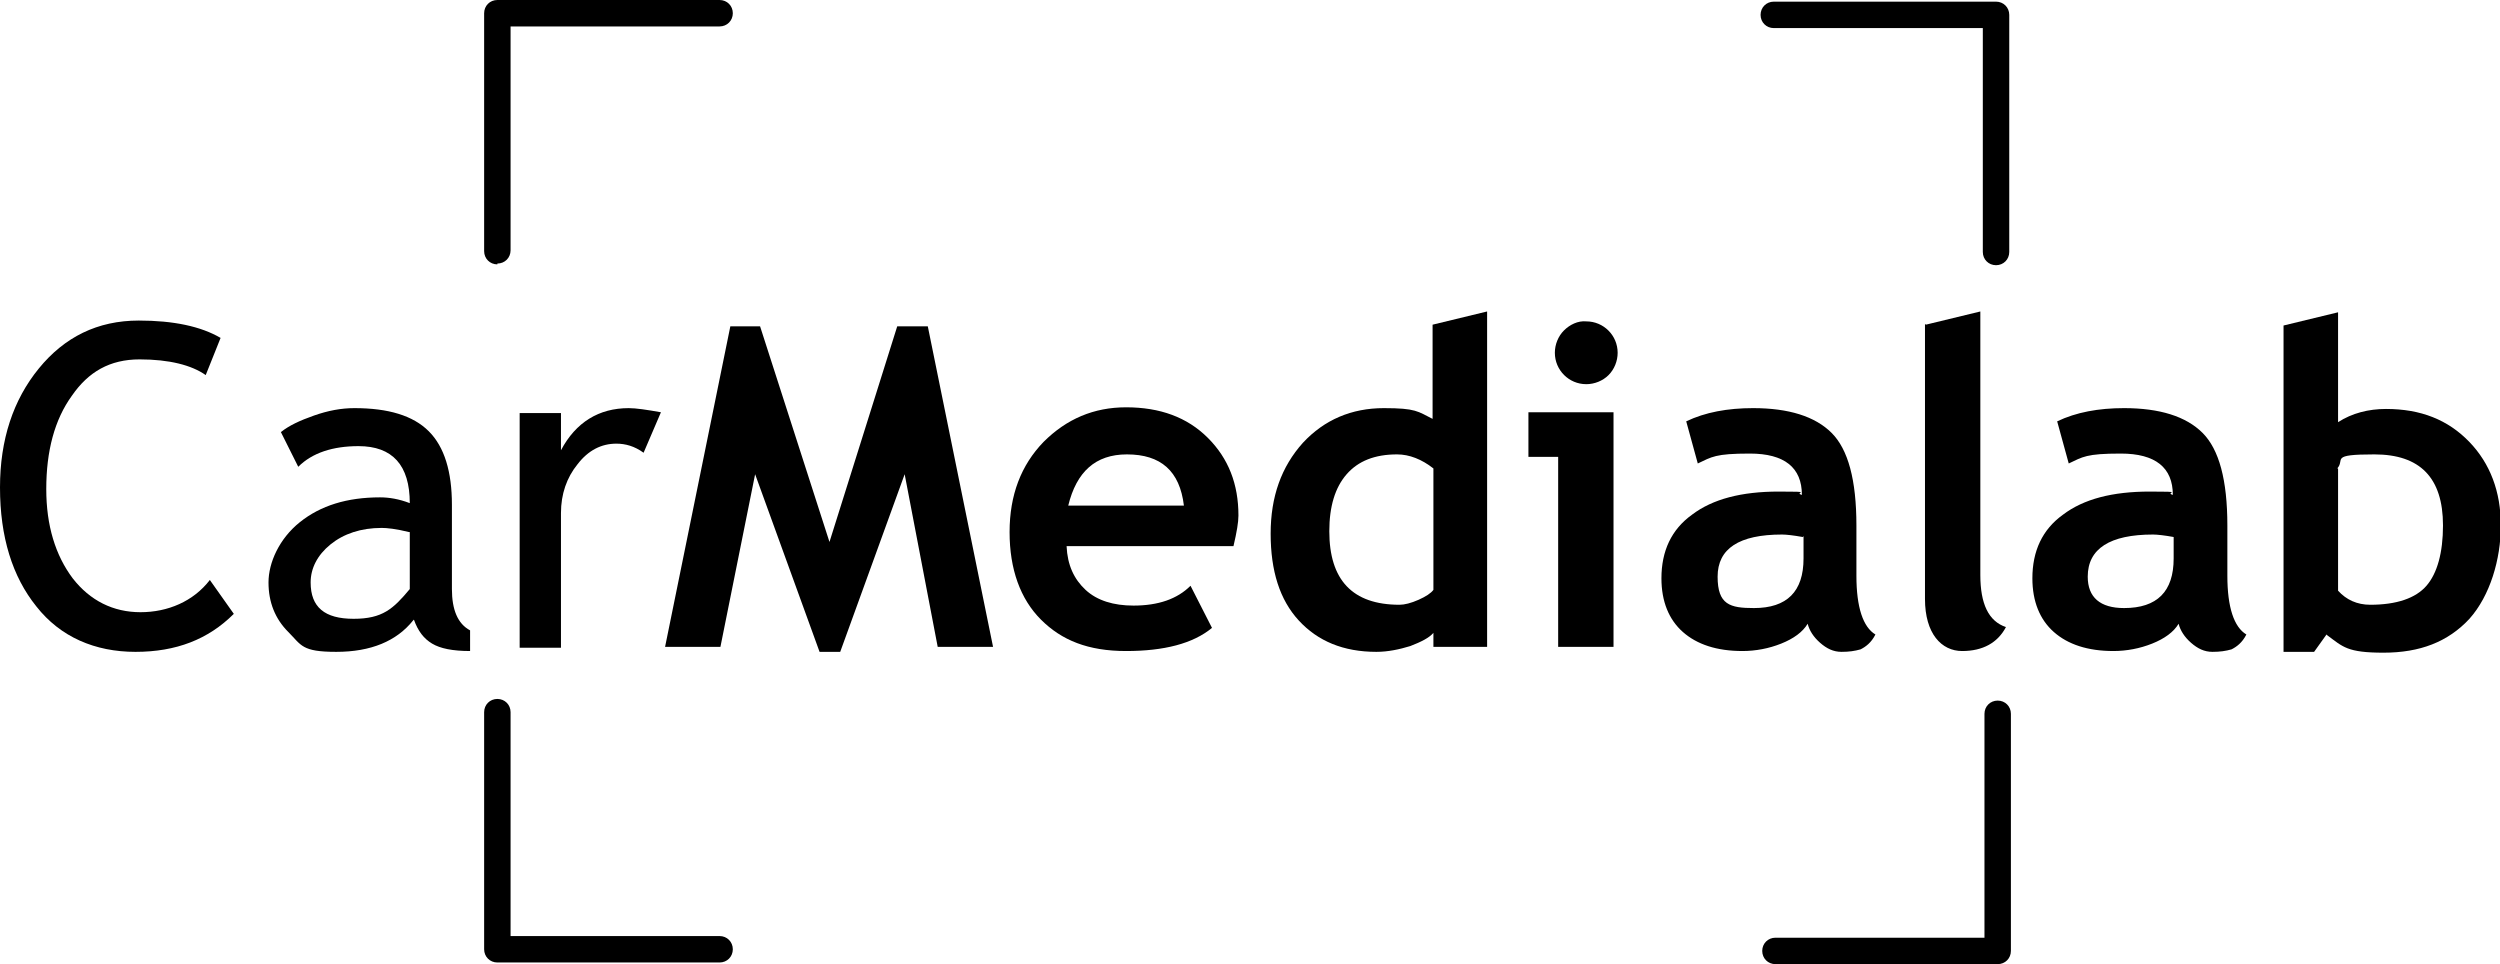 <?xml version="1.0" encoding="UTF-8"?>
<svg xmlns="http://www.w3.org/2000/svg" version="1.1" viewBox="0 0 302.6 116.7">
  <!-- Generator: Adobe Illustrator 28.7.3, SVG Export Plug-In . SVG Version: 1.2.0 Build 164)  -->
  <g>
    <g id="Ebene_1">
      <path d="M241.8,116.7h-26.9c-.9,0-1.6-.7-1.6-1.6s.7-1.6,1.6-1.6h25.3v-27.1c0-.9.7-1.6,1.6-1.6s1.6.7,1.6,1.6v28.7c0,.9-.7,1.6-1.6,1.6ZM87.1,116.5h-26.9c-.9,0-1.6-.7-1.6-1.6h0v-28.7c0-.9.7-1.6,1.6-1.6s1.6.7,1.6,1.6v27.1h25.3c.9,0,1.6.7,1.6,1.6s-.7,1.6-1.6,1.6ZM241.6,32.1c-.9,0-1.6-.7-1.6-1.6V3.4h-25.3c-.9,0-1.6-.7-1.6-1.6s.7-1.6,1.6-1.6h26.9c.9,0,1.6.7,1.6,1.6v28.7c0,.9-.7,1.6-1.6,1.6h0ZM60.2,32c-.9,0-1.6-.7-1.6-1.6h0V1.6c0-.9.7-1.6,1.6-1.6h26.9c.9,0,1.6.7,1.6,1.6s-.7,1.6-1.6,1.6h-25.3v27.1c0,.9-.7,1.6-1.6,1.6h0,0Z"/>
      <path d="M26.7,40.9l-1.8,4.5c-1.7-1.2-4.4-1.9-8-1.9s-6.2,1.5-8.2,4.4c-2.1,2.9-3.1,6.7-3.1,11.3,0,4.4,1.1,8,3.2,10.8,2.1,2.7,4.9,4.1,8.2,4.1s6.4-1.3,8.4-3.9l2.9,4.1c-3.1,3.1-7,4.6-11.9,4.6s-9.1-1.8-12-5.5C1.5,69.8,0,65,0,59,0,53.2,1.6,48.4,4.7,44.6s7.1-5.8,12.1-5.8c4.2,0,7.5.7,9.9,2.1h0Z"/>
      <path d="M50,75.1c-2,2.5-5.1,3.8-9.3,3.8s-4.2-.8-5.8-2.4c-1.6-1.6-2.4-3.6-2.4-6s1.3-5.3,3.8-7.3c2.5-2,5.7-3,9.7-3,1.1,0,2.3.2,3.6.7,0-4.6-2.1-6.9-6.2-6.9-3.1,0-5.6.8-7.3,2.5l-2.1-4.2c1-.8,2.3-1.4,4-2,1.7-.6,3.3-.9,4.9-.9,4.1,0,7.1.9,9,2.8,1.9,1.9,2.8,4.9,2.8,8.9v10.2c0,2.5.7,4.2,2.2,5v2.5c-2.1,0-3.6-.3-4.6-.9-1-.6-1.7-1.5-2.2-2.9ZM49.5,64.4c-1.6-.4-2.7-.5-3.3-.5-2.5,0-4.6.7-6.2,2-1.6,1.3-2.4,2.9-2.4,4.6,0,3,1.7,4.4,5.2,4.4s4.8-1.2,6.8-3.6v-6.9h0Z"/>
      <path d="M77.9,54.8c-1.1-.8-2.2-1.1-3.3-1.1-1.8,0-3.4.8-4.7,2.5-1.3,1.6-2,3.6-2,5.9v16.3h-5v-28.4h5v4.5c1.8-3.4,4.6-5.1,8.2-5.1.9,0,2.2.2,3.9.5l-2.1,4.9h0Z"/>
      <polygon points="120.2 78.3 113.5 78.3 109.5 57.4 101.7 78.9 99.2 78.9 91.4 57.4 87.2 78.3 80.5 78.3 88.4 39.5 92 39.5 100.4 65.6 108.6 39.5 112.3 39.5 120.2 78.3 120.2 78.3"/>
      <path d="M149.4,66.1h-20.3c.1,2.3.9,4,2.3,5.3,1.4,1.3,3.4,1.9,5.8,1.9,3,0,5.3-.8,6.9-2.4l2.6,5.1c-2.3,1.9-5.8,2.8-10.4,2.8s-7.8-1.3-10.3-3.8c-2.5-2.5-3.8-6.1-3.8-10.6,0-4.5,1.4-8.1,4.1-10.9,2.8-2.8,6.1-4.2,10-4.2,4.1,0,7.4,1.2,9.9,3.7,2.5,2.5,3.7,5.6,3.7,9.4,0,.8-.2,2-.6,3.7h0ZM129.4,61.2h13.9c-.5-4.2-2.8-6.2-6.9-6.2-3.8,0-6.1,2.1-7.1,6.2Z"/>
      <path d="M173.5,78.3v-1.7c-.5.6-1.5,1.1-2.8,1.6-1.3.4-2.7.7-4.1.7-4,0-7.1-1.3-9.4-3.8-2.3-2.5-3.4-6-3.4-10.5s1.3-8.1,3.9-11c2.6-2.8,5.9-4.2,9.8-4.2s4.1.4,5.9,1.3v-11.4l6.6-1.6v40.6h-6.6ZM173.5,56.7c-1.4-1.1-2.9-1.7-4.4-1.7-2.7,0-4.7.8-6.1,2.4-1.4,1.6-2.1,3.9-2.1,6.9,0,5.9,2.8,8.9,8.5,8.9.6,0,1.4-.2,2.3-.6.9-.4,1.5-.8,1.8-1.2v-14.8h0Z"/>
      <path d="M192,38.9c2.1,0,3.8,1.7,3.8,3.8,0,1-.4,2-1.1,2.7-.7.7-1.7,1.1-2.7,1.1-2.1,0-3.8-1.7-3.8-3.8,0,0,0,0,0,0,0-1,.4-2,1.1-2.7.7-.7,1.7-1.2,2.7-1.1ZM188.6,78.3v-23h-3.6v-5.4h10.3v28.4h-6.7Z"/>
      <path d="M218.8,75.5c-.6,1-1.7,1.8-3.2,2.4-1.5.6-3.1.9-4.7.9-3.1,0-5.5-.8-7.2-2.3-1.7-1.5-2.6-3.7-2.6-6.5,0-3.3,1.2-5.9,3.7-7.7,2.5-1.9,6-2.8,10.5-2.8s1.7.1,2.8.4c0-3.3-2.1-5-6.3-5s-4.6.4-6.3,1.2l-1.4-5.1c2.3-1.1,5-1.6,8.1-1.6,4.3,0,7.5,1,9.5,3,2,2,3,5.7,3,11.2v6.1c0,3.8.8,6.2,2.3,7.1-.5,1-1.2,1.5-1.8,1.8-.7.2-1.4.3-2.3.3-1,0-1.8-.4-2.6-1.1-.8-.7-1.3-1.5-1.5-2.3h0ZM218.2,65c-1.1-.2-2-.3-2.5-.3-5.2,0-7.8,1.7-7.8,5.1s1.5,3.8,4.4,3.8c4,0,6-2,6-6v-2.7h0Z"/>
      <path d="M233.1,39.3l6.6-1.6v31.9c0,3.5,1,5.6,3.1,6.3-1,1.9-2.8,2.9-5.3,2.9s-4.5-2.1-4.5-6.3v-33.3h0Z"/>
      <path d="M263.7,75.5c-.6,1-1.7,1.8-3.2,2.4-1.5.6-3.1.9-4.7.9-3.1,0-5.5-.8-7.2-2.3-1.7-1.5-2.6-3.7-2.6-6.5,0-3.3,1.2-5.9,3.7-7.7,2.5-1.9,6-2.8,10.5-2.8s1.7.1,2.8.4c0-3.3-2.1-5-6.3-5s-4.6.4-6.3,1.2l-1.4-5.1c2.3-1.1,5-1.6,8.1-1.6,4.3,0,7.5,1,9.5,3,2,2,3,5.7,3,11.2v6.1c0,3.8.8,6.2,2.3,7.1-.5,1-1.2,1.5-1.8,1.8-.7.2-1.4.3-2.3.3-1,0-1.8-.4-2.6-1.1s-1.3-1.5-1.5-2.3h0ZM263.1,65c-1.1-.2-2-.3-2.5-.3-5.2,0-7.9,1.7-7.9,5.1,0,2.5,1.5,3.8,4.4,3.8,4,0,6-2,6-6v-2.7h0Z"/>
      <path d="M281.6,76.8l-1.5,2.1h-3.7v-39.5l6.6-1.6v13.3c1.7-1.1,3.7-1.6,5.8-1.6,4.2,0,7.5,1.3,10.1,4,2.5,2.6,3.8,6,3.8,10.1s-1.3,8.5-3.8,11.3c-2.6,2.8-6,4.1-10.4,4.1s-4.9-.7-6.8-2.1h0ZM283,56.7v14.8c1,1.1,2.3,1.7,3.9,1.7,3.2,0,5.5-.8,6.8-2.3,1.3-1.5,2-4,2-7.3,0-5.8-2.8-8.6-8.3-8.6s-3.5.6-4.5,1.7h0Z"/>
    </g>
  </g>
</svg>